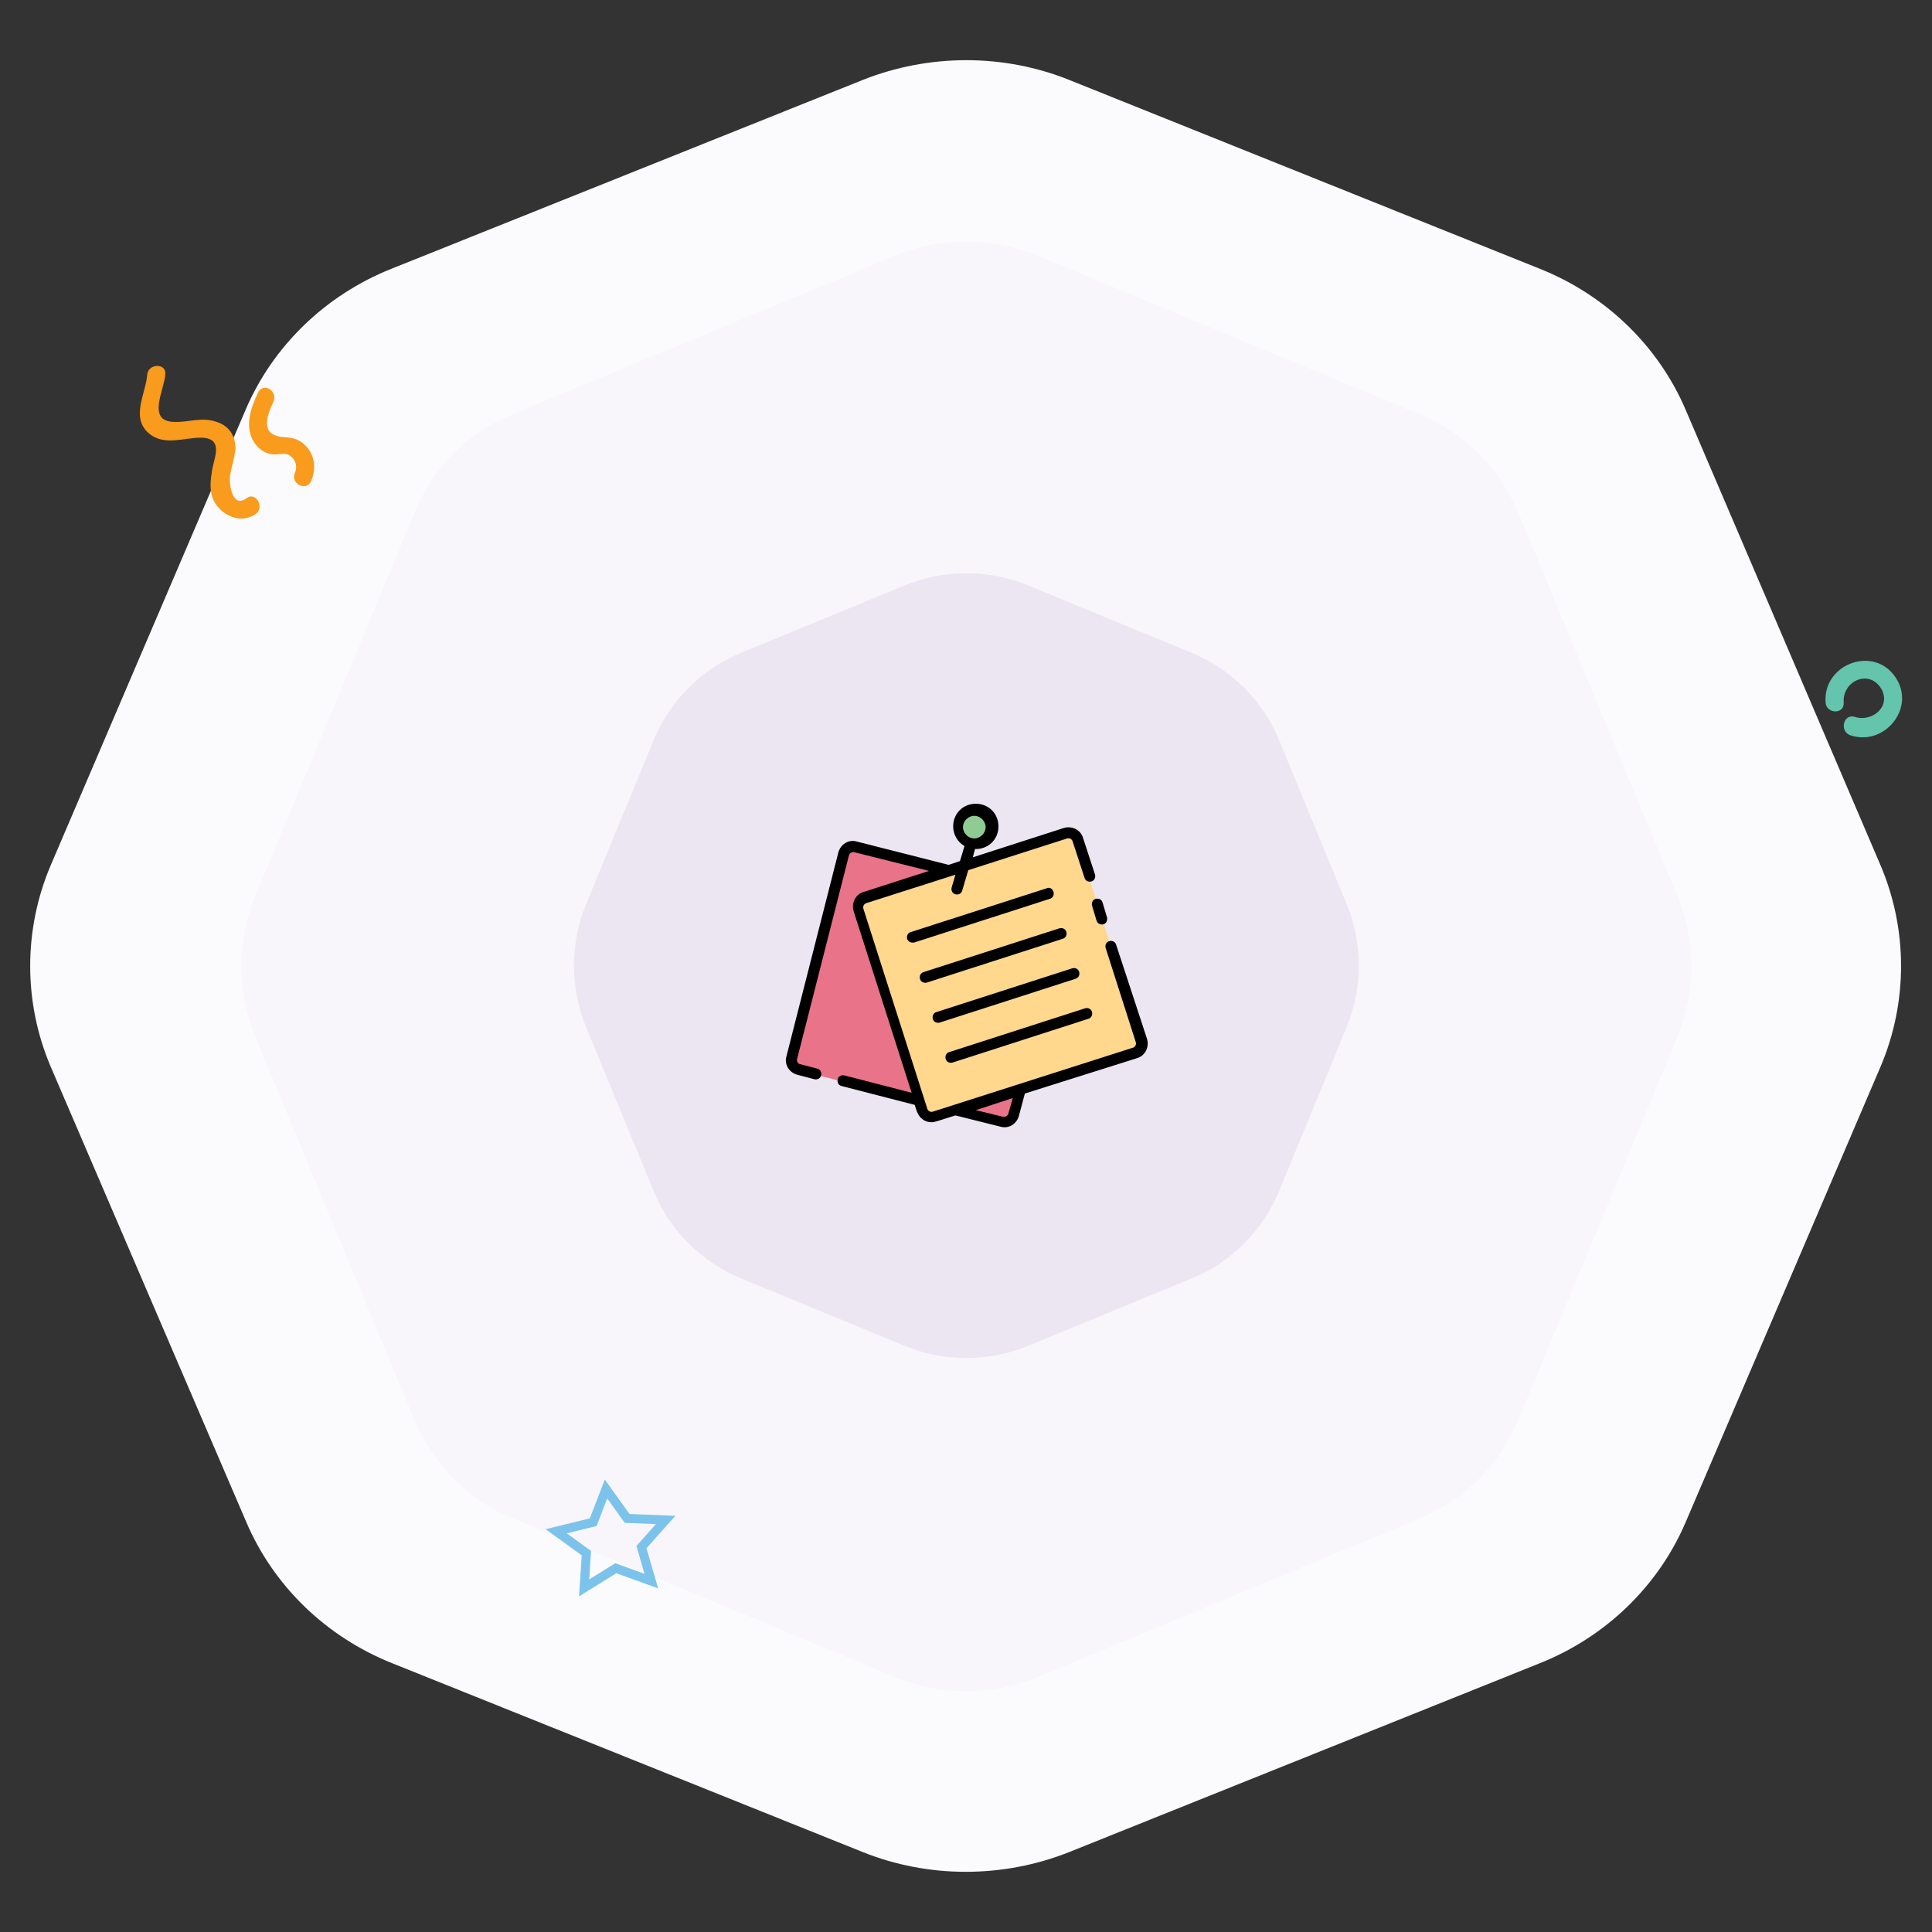 <svg xmlns="http://www.w3.org/2000/svg" xml:space="preserve" id="Layer_1" x="0" y="0" version="1.1" viewBox="0 0 256 256">
  <rect x="0" y="0" width="256" height="256" fill="#333333" stroke="none"/>
  <style>
    .st6{display:none}.st7{display:inline}
  </style>
  <path fill="#fbfafc" d="M114.3 10.6c8.8-3.5 18.7-3.5 27.4 0l62.3 25c8.8 3.5 15.8 10.3 19.4 18.8l25.8 60.3c3.6 8.5 3.6 18.1 0 26.6l-25.8 60.3c-3.6 8.5-10.6 15.3-19.4 18.8l-62.3 25c-8.8 3.5-18.7 3.5-27.4 0l-62.3-25c-8.8-3.5-15.8-10.3-19.4-18.8L6.7 141.3c-3.6-8.5-3.6-18.1 0-26.6l25.8-60.3c3.6-8.5 10.6-15.3 19.4-18.8l62.4-25z"/>
  <path fill="#f8f6fa" d="M118.8 33.8c5.9-2.4 12.6-2.4 18.5 0l50.8 21.1c5.9 2.4 10.6 7.1 13.1 13.1l21.1 50.8c2.4 5.9 2.4 12.6 0 18.5l-21.1 50.8c-2.4 5.9-7.1 10.6-13.1 13.1l-50.8 21.1c-5.9 2.4-12.6 2.4-18.5 0L68 201.2c-5.9-2.4-10.6-7.1-13.1-13.1l-21.1-50.8c-2.4-5.9-2.4-12.6 0-18.5L54.9 68c2.4-6 7.1-10.7 13-13.1l50.9-21.1z"/>
  <path fill="#ece6f2" d="M119.8 77.6c5.3-2.2 11.2-2.2 16.5 0l21.6 8.9c5.3 2.2 9.5 6.4 11.6 11.6l8.9 21.6c2.2 5.3 2.2 11.2 0 16.5l-8.9 21.6c-2.2 5.3-6.4 9.5-11.6 11.6l-21.6 8.9c-5.3 2.2-11.2 2.2-16.5 0l-21.6-8.9c-5.3-2.2-9.5-6.4-11.6-11.6l-8.9-21.6c-2.2-5.3-2.2-11.2 0-16.5l8.9-21.6c2.2-5.3 6.4-9.5 11.6-11.6l21.6-8.9z"/>
  <path fill="#f99b1c" d="M19.5 49.7c-.2 2.5-2.2 5.6.2 7.7 2.1 1.8 4.8.5 7.2.6 2.7.2 1.5 2.6 1.2 4.3-.2 1.3-.4 2.7.2 4 1 2 3.6 3.2 5.6 1.8 1.2-.9 0-3-1.2-2.1-2 1.5-2.4-2.1-2.2-3.1.2-1.1.6-2.3.7-3.5 0-1.7-.9-3-2.5-3.5-2-.7-3.7.1-5.7 0-3.6-.1-1.2-4.3-1.1-6.3.2-1.5-2.3-1.5-2.4.1zM34.2 52c-1 2.1-1.9 4.7-.4 6.8.6.8 1.4 1.3 2.3 1.4.6.1 1.5-.2 2 0 .9.4 1.4 1.4 1 2.4-.7 1.4 1.4 2.6 2.1 1.2.8-1.8.5-3.8-1.1-5.1-.9-.7-1.7-.7-2.7-.8-2.9-.3-2.1-2.7-1.2-4.6.7-1.5-1.3-2.7-2-1.3z"/>
  <path fill="#64c4ac" d="M244.3 93.1c-.2-2.9 3.4-4.5 5-1.8 1.3 2.4-1.3 4.4-3.5 3.7-1.5-.5-2.1 1.8-.7 2.4 4.5 1.6 8.8-3.5 6.1-7.6-2.9-4.4-9.7-1.8-9.3 3.3.1 1.5 2.5 1.6 2.4 0z"/>
  <path fill="none" stroke="#7cc3ec" stroke-width="1.2" d="m86.3 209.5-4.7-1.7-4.2 2.6.3-4.6-4-2.9 4.9-1.2 1.7-4.4 2.8 3.9 5.1.2L85 205l1.3 4.5z"/>
  <path fill="#e97389" d="m104.8 140.3 6.9-27.1c.2-.7.9-1.1 1.5-.9l27.1 6.9c.7.2 1.1.9.9 1.5l-6.9 27.1c-.2.7-.9 1.1-1.5.9l-27.1-6.9c-.7-.2-1.1-.9-.9-1.5z"/>
  <path fill="#ffd88e" d="m114.5 119 26.6-8.5c.7-.2 1.4.2 1.6.8l8.5 26.6c.2.7-.2 1.4-.8 1.6l-26.6 8.5c-.7.2-1.4-.2-1.6-.8l-8.5-26.6c-.2-.7.1-1.4.8-1.6z"/>
  <path fill="#8fcc94" d="M129.2 107.3c-1.2 0-2.3 1-2.3 2.3 0 1.2 1 2.3 2.3 2.3 1.2 0 2.3-1 2.3-2.3-.1-1.3-1.1-2.3-2.3-2.3z"/>
  <path d="M147.9 125.2c-.1-.4-.5-.6-.9-.5-.4.1-.6.5-.5.9l4 12.5c.1.3-.1.6-.3.7l-26.6 8.5c-.3.1-.6-.1-.7-.3l-8.5-26.6c-.1-.3.1-.6.3-.7l11.9-3.8-.5 1.7c-.1.4.1.8.5.9.4.1.8-.1.9-.5l.8-2.7 13.1-4.2c.3-.1.6.1.7.3l1.6 4.9c.1.4.5.6.9.5.4-.1.6-.5.5-.9l-1.6-4.9c-.3-1-1.4-1.6-2.5-1.3l-12.1 3.9.3-1.1h.1c1.7 0 3-1.3 3-3s-1.3-3-3-3-3 1.3-3 3c0 1.1.6 2.1 1.5 2.6l-.6 2-1.5.5-12.2-3.1c-1.1-.3-2.1.4-2.4 1.4l-6.9 27.1c-.3 1.1.4 2.1 1.4 2.4l2.3.6c.4.1.8-.1.9-.5.1-.4-.1-.8-.5-.9l-2.3-.6c-.1 0-.2-.1-.3-.2-.1-.1-.1-.3-.1-.4l6.9-27.1c.1-.3.4-.4.6-.4l10 2.5-8.7 2.8c-1 .3-1.6 1.4-1.3 2.5l7.7 24.1-8.9-2.3c-.4-.1-.8.1-.9.5s.1.8.5.9l9.7 2.5.3.9c.3.8 1 1.4 1.9 1.4.5 0 .6-.1 3.2-.9l6 1.5c1.1.3 2.1-.4 2.4-1.4l.8-3 14.9-4.7c1-.3 1.6-1.4 1.3-2.5l-4.1-12.5zm-20.3-15.6c0-.8.7-1.5 1.5-1.5s1.5.7 1.5 1.5-.7 1.5-1.5 1.5-1.5-.7-1.5-1.5zm6 38c-.1.3-.4.4-.6.4l-3.7-.9 4.9-1.6-.6 2.1z"/>
  <path d="M146.1 119.6c-.1-.4-.5-.6-.9-.5-.4.1-.6.5-.5.9l.6 2c.1.3.4.5.7.5.4 0 .7-.3.7-.7v-.2l-.6-2zm-7.4-1.9-18 5.8c-.4.1-.6.5-.5.9.1.3.4.5.7.5h.2l18-5.8c.4-.1.6-.5.5-.9-.1-.4-.5-.7-.9-.5zm1.7 5.3-18 5.8c-.4.1-.6.5-.5.9.1.4.5.6.9.5l18-5.8c.4-.1.6-.5.5-.9-.1-.4-.5-.6-.9-.5zm1.7 5.3-18 5.8c-.4.1-.6.5-.5.9.1.4.5.6.9.5l18-5.8c.4-.1.6-.5.5-.9-.1-.4-.5-.6-.9-.5zm1.7 5.3-18 5.8c-.4.1-.6.5-.5.9.1.4.5.6.9.5l18-5.8c.4-.1.6-.5.5-.9-.1-.4-.5-.6-.9-.5z"/>
</svg>